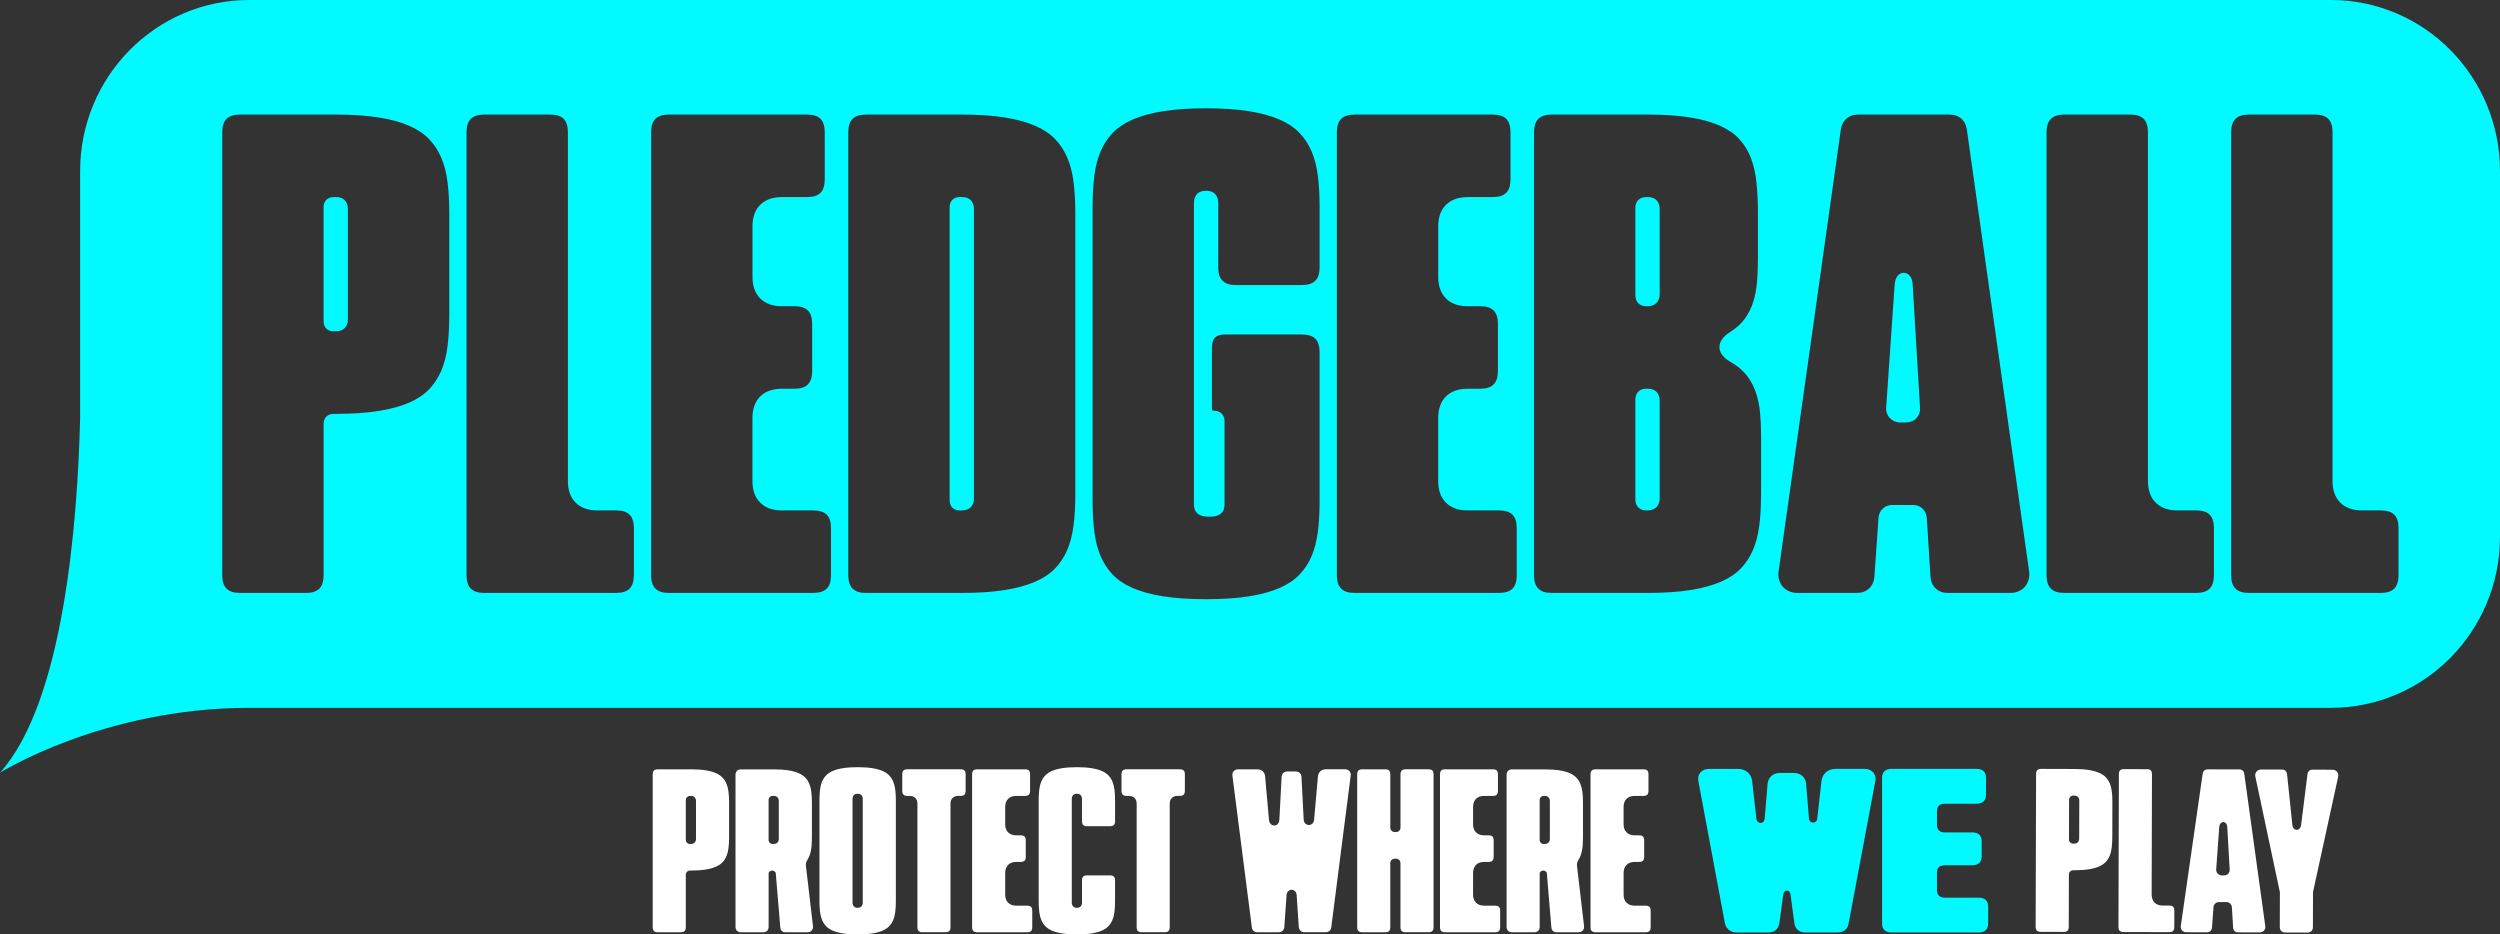 <?xml version="1.0" encoding="UTF-8"?>
<svg id="Layer_1" xmlns="http://www.w3.org/2000/svg" version="1.1" viewBox="0 0 1739.86 650.3">
  <rect x="0" y="0" width="1739.86" height="650.3" fill="#333333" stroke="none"/>
  <!-- Generator: Adobe Illustrator 29.3.1, SVG Export Plug-In . SVG Version: 2.1.0 Build 151)  -->
  <defs>
    <style>
      .st0 {
        fill: #00faff;
      }

      .st1 {
        fill: #fff;
      }
    </style>
  </defs>
  <g>
    <path class="st0" d="M1329.7,192.79c-1.61-2.56-3.74-2.94-4.87-2.94-.98,0-3.42.33-4.99,3.35-.65,1.24-1.06,2.82-1.26,4.81l-5.91,85.5c-.12,1.39.05,2.77.49,4.04.44,1.26,1.12,2.38,2.02,3.35.87.93,1.93,1.69,3.15,2.25,1.27.57,2.64.85,4.09.85h4.05c1.4,0,2.73-.25,3.94-.74,1.26-.49,2.38-1.26,3.31-2.25.9-.97,1.58-2.09,2.02-3.35.44-1.25.61-2.63.49-4.08l-5.13-85.63c-.11-2.16-.56-3.86-1.39-5.16Z"/>
    <path class="st0" d="M675.25,139.02c-.92-.82-2.03-1.37-3.3-1.62-.78-.16-1.64-.24-2.59-.24h-1.64c-2.49,0-4.05,1.04-4.92,1.91-.87.87-1.9,2.42-1.9,4.91v204.43c0,2.48,1.04,4.04,1.91,4.91.86.87,2.42,1.91,4.91,1.91h1.64c1.02,0,1.98-.12,2.87-.36,1.14-.3,2.17-.85,3.03-1.61.83-.75,1.48-1.7,1.94-2.84.42-1.05.62-2.25.62-3.65v-201.15c0-1.38-.19-2.56-.58-3.61-.46-1.22-1.12-2.22-1.98-2.98Z"/>
    <path class="st0" d="M1152.48,139.02c-.92-.82-2.03-1.37-3.3-1.62-.78-.16-1.64-.24-2.59-.24h-1.09c-2.6,0-4.26,1.04-5.2,1.92-.99.92-2.17,2.62-2.17,5.44v61.22c0,2.67,1.13,4.35,2.08,5.3.94.94,2.62,2.07,5.29,2.07h1.09c1.02,0,1.98-.12,2.87-.36,1.14-.3,2.17-.85,3.03-1.61.83-.75,1.48-1.7,1.94-2.84.42-1.05.62-2.24.62-3.65v-59.03c0-1.38-.19-2.56-.58-3.61-.46-1.22-1.12-2.22-1.98-2.98Z"/>
    <path class="st0" d="M1152.48,272.39c-.91-.81-2.01-1.36-3.27-1.62-.81-.16-1.68-.25-2.62-.25h-1.09c-2.6,0-4.26,1.05-5.2,1.93-.99.92-2.17,2.62-2.17,5.44v69.96c0,2.67,1.13,4.35,2.08,5.3.93.94,2.62,2.07,5.29,2.07h1.09c1.02,0,1.98-.12,2.87-.36,1.14-.3,2.17-.85,3.03-1.61.83-.75,1.48-1.7,1.94-2.84.42-1.05.62-2.25.62-3.65v-67.78c0-1.38-.19-2.56-.58-3.61-.45-1.21-1.12-2.21-1.98-2.98Z"/>
    <path class="st0" d="M239.55,139.02c-.92-.82-2.03-1.37-3.3-1.62-.78-.16-1.64-.24-2.59-.24h-1.64c-2.49,0-4.05,1.04-4.92,1.91-.87.87-1.9,2.42-1.9,4.91v79.8c0,2.48,1.04,4.04,1.91,4.91.86.87,2.42,1.91,4.91,1.91h1.64c1.02,0,1.98-.12,2.87-.36,1.14-.3,2.17-.85,3.03-1.61.83-.75,1.48-1.7,1.94-2.84.42-1.05.62-2.25.62-3.65v-76.52c0-1.38-.19-2.56-.58-3.61-.46-1.22-1.12-2.22-1.98-2.98Z"/>
    <path class="st0" d="M1622.16,0H173.46C108.45,0,55.76,53.32,55.76,119.1v172.03c-1.78,72.69-11.52,197.5-55.76,246.63,0,0,71.68-45.14,173.46-45.14h1448.7c65,0,117.7-53.32,117.7-119.1V119.1c0-65.78-52.7-119.1-117.7-119.1ZM312.66,219.95c0,7.66-.41,14.8-1.23,21.24-.79,6.23-2.25,11.89-4.35,16.85-2.06,4.84-4.89,9.17-8.43,12.88-3.5,3.66-8.14,6.78-13.77,9.24-5.81,2.54-12.96,4.51-21.25,5.83-8.4,1.34-18.49,2.03-29.97,2.03h-1.64c-2.48,0-4.03,1.03-4.9,1.9-.88.88-1.91,2.44-1.91,4.92v105.49c0,4.24-.97,7.29-2.98,9.32-1.96,1.98-5.1,2.99-9.34,2.99h-45.91c-4.23,0-7.28-.99-9.3-3.01-2.03-2.03-3.01-5.07-3.01-9.3V92.05c0-4.24,1.01-7.37,3-9.34,2-1.98,5.14-2.98,9.32-2.98h66.68c11.46,0,21.54.68,29.97,2.03,8.29,1.32,15.44,3.29,21.25,5.83,5.64,2.47,10.27,5.58,13.77,9.25,3.54,3.71,6.37,8.04,8.43,12.88,2.1,4.95,3.57,10.62,4.35,16.84.81,6.44,1.23,13.59,1.23,21.24v72.15ZM441.13,400.33c0,4.18-1,7.32-2.98,9.32-1.96,1.98-5.1,2.99-9.34,2.99h-91.83c-4.23,0-7.28-.99-9.3-3.01-2.03-2.03-3.01-5.07-3.01-9.3V92.05c0-4.24,1.01-7.37,3-9.34,2-1.98,5.14-2.98,9.32-2.98h45.91c4.24,0,7.39,1,9.36,2.96,1.96,1.96,2.96,5.11,2.96,9.36v242.69c0,6.42,1.82,11.49,5.41,15.07,3.59,3.59,8.66,5.41,15.08,5.41h13.12c4.25,0,7.39.99,9.36,2.96,1.96,1.97,2.96,5.11,2.96,9.36v32.79ZM578.34,400.33c0,4.24-.97,7.29-2.98,9.32-1.96,1.98-5.1,2.99-9.34,2.99h-100.57c-4.23,0-7.28-.99-9.3-3.01-2.03-2.03-3.01-5.07-3.01-9.3V92.05c0-4.24,1.01-7.37,3-9.34,2-1.98,5.14-2.98,9.32-2.98h96.2c4.24,0,7.39,1,9.36,2.96,1.96,1.96,2.96,5.11,2.96,9.36v32.8c0,4.18-1,7.32-2.98,9.32-1.96,1.99-5.1,3-9.34,3h-17.49c-6.41,0-11.47,1.79-15.06,5.33-3.6,3.56-5.43,8.65-5.43,15.15v34.98c0,6.42,1.82,11.49,5.4,15.08,3.59,3.59,8.66,5.4,15.08,5.4h8.75c4.25,0,7.39,1,9.35,2.96,1.97,1.96,2.96,5.11,2.96,9.36v32.79c0,4.19-1,7.32-2.98,9.32-1.96,1.99-5.1,3-9.34,3h-8.75c-6.4,0-11.47,1.79-15.06,5.33-3.6,3.56-5.43,8.65-5.43,15.15v43.73c0,6.42,1.82,11.49,5.41,15.07,3.59,3.59,8.66,5.41,15.08,5.41h21.86c4.25,0,7.39.99,9.36,2.96s2.96,5.11,2.96,9.36v32.79ZM748.35,344.58c0,7.65-.41,14.8-1.23,21.24-.79,6.23-2.25,11.89-4.35,16.85-2.06,4.84-4.89,9.17-8.43,12.88-3.51,3.67-8.14,6.78-13.77,9.24-5.82,2.54-12.97,4.51-21.25,5.83-8.4,1.34-18.49,2.03-29.97,2.03h-66.68c-4.23,0-7.28-.99-9.3-3.01-2.03-2.03-3.01-5.07-3.01-9.3V92.05c0-4.24,1.01-7.37,3-9.34,2-1.98,5.14-2.98,9.32-2.98h66.68c11.46,0,21.54.68,29.97,2.03,8.29,1.32,15.44,3.29,21.25,5.83,5.64,2.47,10.27,5.58,13.77,9.25,3.54,3.71,6.37,8.04,8.43,12.88,2.1,4.95,3.57,10.62,4.35,16.84.81,6.44,1.23,13.59,1.23,21.24v196.78ZM918.36,186.07c0,4.18-1,7.32-2.98,9.32-1.96,1.99-5.1,3-9.34,3h-45.91c-4.24,0-7.28-.99-9.3-3.01-2.03-2.03-3.01-5.07-3.01-9.3v-44.82c0-1.37-.19-2.55-.58-3.61-.46-1.22-1.12-2.22-1.98-2.99-.89-.81-2-1.36-3.27-1.62-.81-.16-1.68-.25-2.62-.25s-1.81.08-2.59.24c-1.31.27-2.41.82-3.32,1.64-.84.76-1.51,1.76-1.96,2.96-.39,1.05-.59,2.24-.59,3.62v209.89c0,1.41.2,2.61.62,3.65.54,1.36,1.53,2.51,2.84,3.29.99.59,2.16,1,3.49,1.23,1.05.19,2.27.28,3.7.28,1.51,0,2.75-.09,3.8-.29,1.26-.23,2.41-.64,3.38-1.22,1.31-.79,2.29-1.92,2.84-3.3.42-1.05.62-2.24.62-3.65v-57.94c0-2.75-1.1-4.43-2.02-5.34-.92-.92-2.59-2.02-5.35-2.02-1.38,0-1.38-1.04-1.38-1.11,0-1.41,0-4.08,0-7.41v-.19c0-12.83,0-35.3,0-35.3,0-3.14.73-5.46,2.17-6.88,1.48-1.46,3.72-2.16,6.86-2.16h53.57c4.24,0,7.39,1,9.36,2.96,1.96,1.97,2.96,5.11,2.96,9.36v103.86c0,7.65-.41,14.8-1.23,21.24-.79,6.22-2.25,11.89-4.35,16.84-2.06,4.84-4.89,9.17-8.43,12.88-3.51,3.67-8.14,6.78-13.77,9.25-5.8,2.54-12.96,4.5-21.26,5.83-8.41,1.34-18.49,2.02-29.96,2.02s-21.55-.68-29.96-2.02c-8.3-1.33-15.45-3.29-21.25-5.83-5.63-2.46-10.27-5.58-13.77-9.25-3.54-3.7-6.37-8.04-8.43-12.88-2.1-4.95-3.57-10.62-4.35-16.84-.81-6.43-1.22-13.58-1.22-21.24v-205.52c0-7.66.41-14.81,1.22-21.24.79-6.23,2.25-11.89,4.35-16.85,2.05-4.84,4.89-9.17,8.43-12.88,3.51-3.67,8.14-6.78,13.77-9.24,5.82-2.54,12.97-4.51,21.25-5.83,8.43-1.34,18.51-2.03,29.96-2.03s21.54.68,29.97,2.03c8.29,1.32,15.44,3.29,21.25,5.83,5.63,2.46,10.26,5.58,13.77,9.25,3.54,3.71,6.38,8.04,8.43,12.87,2.1,4.95,3.57,10.62,4.35,16.85.81,6.44,1.23,13.59,1.23,21.24v42.64ZM1055.58,400.33c0,4.24-.97,7.29-2.98,9.32-1.96,1.98-5.1,2.99-9.34,2.99h-100.57c-4.23,0-7.28-.99-9.3-3.01-2.03-2.03-3.01-5.07-3.01-9.3V92.05c0-4.24,1.01-7.37,3-9.34,2-1.98,5.14-2.98,9.32-2.98h96.2c4.24,0,7.39,1,9.36,2.96,1.96,1.96,2.96,5.11,2.96,9.36v32.8c0,4.18-1,7.32-2.98,9.32-1.96,1.99-5.1,3-9.34,3h-17.49c-6.41,0-11.47,1.79-15.06,5.33-3.6,3.56-5.43,8.65-5.43,15.15v34.98c0,6.42,1.82,11.49,5.4,15.08,3.59,3.59,8.66,5.4,15.08,5.4h8.75c4.25,0,7.39,1,9.35,2.96,1.97,1.96,2.96,5.11,2.96,9.36v32.79c0,4.19-1,7.32-2.98,9.32-1.96,1.99-5.1,3-9.34,3h-8.75c-6.4,0-11.47,1.79-15.06,5.33-3.6,3.56-5.43,8.65-5.43,15.15v43.73c0,6.42,1.82,11.49,5.41,15.07,3.59,3.59,8.66,5.41,15.08,5.41h21.86c4.25,0,7.39.99,9.36,2.96,1.96,1.96,2.96,5.11,2.96,9.36v32.79ZM1225.59,344.58c0,7.65-.41,14.8-1.23,21.24-.79,6.23-2.25,11.89-4.35,16.85-2.06,4.84-4.89,9.17-8.43,12.88-3.51,3.67-8.14,6.78-13.77,9.24-5.82,2.54-12.97,4.51-21.25,5.83-8.4,1.34-18.49,2.03-29.97,2.03h-66.68c-4.23,0-7.28-.99-9.3-3.01-2.03-2.03-3.01-5.07-3.01-9.3V92.05c0-4.24,1.01-7.37,3-9.34,2-1.98,5.14-2.98,9.32-2.98h66.68c11.45,0,21.48.68,29.79,2.03,8.17,1.32,15.16,3.27,20.78,5.81,5.45,2.46,9.91,5.56,13.27,9.21,3.39,3.69,6.07,8,7.95,12.82,1.94,4.96,3.27,10.64,3.95,16.89.71,6.46,1.07,13.63,1.07,21.31v32.8c0,5.49-.22,10.82-.64,15.83-.41,4.85-1.3,9.48-2.66,13.76-1.33,4.17-3.25,8.04-5.72,11.49-2.41,3.38-5.72,6.42-9.85,9.04-5.32,3.39-7.91,6.93-7.91,10.82,0,5.91,6.22,9.51,8.27,10.7,4.48,2.57,8.08,5.6,10.73,9.02,2.7,3.49,4.81,7.4,6.26,11.62,1.49,4.33,2.49,9.04,2.97,13.99.5,5.15.75,10.59.75,16.17v41.54ZM1411.81,403.47c-.54,1.85-1.37,3.43-2.56,4.8-1.19,1.38-2.61,2.42-4.35,3.2-1.76.79-3.8,1.18-6.05,1.18h-43.18c-3.54,0-6.34-1.02-8.55-3.14-2.24-2.13-3.43-4.89-3.66-8.45l-2.51-40.66c-.25-2.63-1.26-4.8-2.94-6.41-1.73-1.67-4.02-2.56-6.6-2.56h-14.54c-2.58,0-4.87.89-6.61,2.57-1.67,1.6-2.68,3.72-2.92,6.14l-2.85,41.12c-.28,3.46-1.51,6.19-3.75,8.3-2.22,2.08-5.03,3.1-8.57,3.1h-40.99c-2.26,0-4.32-.4-6.13-1.19-1.78-.77-3.21-1.82-4.39-3.19-1.19-1.38-2.03-2.95-2.56-4.81-.52-1.83-.62-3.88-.27-6.12l43.3-307.35c.22-1.56.68-3,1.37-4.28.68-1.28,1.5-2.33,2.52-3.21,1.01-.88,2.16-1.54,3.51-2.03,1.38-.49,2.86-.75,4.41-.75h64.06c1.62,0,3.11.25,4.44.74,1.32.48,2.46,1.15,3.48,2.03,1.01.88,1.84,1.93,2.52,3.21.68,1.28,1.14,2.73,1.36,4.29l43.29,307.29c.35,2.29.26,4.35-.26,6.17ZM1540.75,400.33c0,4.18-1,7.32-2.98,9.32-1.96,1.98-5.1,2.99-9.34,2.99h-91.83c-4.23,0-7.28-.99-9.3-3.01-2.03-2.03-3.01-5.07-3.01-9.3V92.05c0-4.24,1.01-7.37,3-9.34,2-1.98,5.14-2.98,9.32-2.98h45.91c4.24,0,7.39,1,9.36,2.96,1.96,1.96,2.96,5.11,2.96,9.36v242.69c0,6.42,1.82,11.49,5.41,15.07,3.59,3.59,8.66,5.41,15.08,5.41h13.12c4.25,0,7.39.99,9.36,2.96,1.96,1.97,2.96,5.11,2.96,9.36v32.79ZM1669.22,400.33c0,4.18-1,7.32-2.98,9.32-1.96,1.98-5.1,2.99-9.34,2.99h-91.83c-4.23,0-7.28-.99-9.3-3.01-2.03-2.03-3.01-5.07-3.01-9.3V92.05c0-4.24,1.01-7.37,3-9.34,2-1.98,5.14-2.98,9.32-2.98h45.91c4.24,0,7.39,1,9.36,2.96,1.96,1.96,2.96,5.11,2.96,9.36v242.69c0,6.42,1.82,11.49,5.41,15.07,3.59,3.59,8.66,5.41,15.08,5.41h13.12c4.25,0,7.39.99,9.36,2.96,1.96,1.97,2.96,5.11,2.96,9.36v32.79Z"/>
  </g>
  <g>
    <path class="st1" d="M457.86,648.8c-1.26,0-2.19-.29-2.76-.85-.57-.57-.85-1.48-.85-2.76v-106.18c0-1.28.28-2.21.84-2.76.57-.56,1.5-.85,2.77-.85h22.97c3.91,0,7.35.23,10.22.69,2.79.44,5.2,1.1,7.17,1.96,1.86.81,3.38,1.84,4.54,3.04,1.16,1.22,2.1,2.65,2.78,4.24.7,1.66,1.19,3.55,1.45,5.64.28,2.2.42,4.63.42,7.23v24.85c0,2.6-.14,5.04-.42,7.24-.26,2.09-.75,3.98-1.45,5.63-.68,1.6-1.61,3.02-2.78,4.24-1.15,1.2-2.68,2.23-4.54,3.04-1.95.85-4.36,1.52-7.17,1.96-2.85.46-6.29.69-10.22.69h-.57c-1.07,0-1.75.46-2.14.85-.38.38-.84,1.07-.84,2.14v36.33c0,1.27-.28,2.2-.84,2.77-.55.55-1.48.84-2.76.84h-15.81ZM480.26,553.92c-1.07,0-1.75.46-2.14.84s-.84,1.07-.84,2.14v27.49c0,1.09.47,1.77.86,2.15.37.37,1.05.83,2.12.83h.57c.41,0,.81-.05,1.16-.15.51-.14.95-.38,1.31-.71.33-.3.61-.71.81-1.19.18-.44.26-.93.26-1.5v-26.36c0-.55-.08-1.04-.25-1.48-.19-.5-.48-.94-.85-1.27-.37-.35-.88-.6-1.44-.71-.31-.06-.64-.09-1-.09h-.57Z"/>
    <path class="st1" d="M546.63,648.8c-.51,0-.97-.08-1.41-.24-.42-.16-.77-.37-1.06-.64-.31-.28-.54-.61-.73-1.01-.2-.43-.33-.91-.38-1.42l-3.18-38.12-.64-.77c-.45-.46-1.05-.72-1.71-.72-.85,0-1.47.25-1.91.69l-.6.6-.09,1.13v36.79c0,.56-.1,1.08-.28,1.55-.19.46-.43.84-.74,1.15-.31.31-.68.55-1.14.73-.48.2-.99.29-1.56.29h-15.59c-.57,0-1.07-.09-1.55-.28-.47-.19-.84-.43-1.15-.74-.31-.31-.55-.69-.74-1.14-.19-.47-.29-.99-.29-1.55v-105.95c0-.56.1-1.08.29-1.56.19-.46.43-.84.74-1.14.31-.31.68-.55,1.14-.73.48-.19.99-.29,1.56-.29h22.86c3.91,0,7.35.23,10.22.69,2.79.44,5.2,1.1,7.17,1.96,1.86.81,3.38,1.84,4.54,3.04,1.16,1.22,2.1,2.65,2.78,4.24.7,1.66,1.19,3.55,1.45,5.64.28,2.2.42,4.63.42,7.23v24.85c0,1.64-.05,3.19-.15,4.67-.09,1.43-.27,2.8-.51,4.06-.24,1.25-.56,2.42-.95,3.5-.37,1.02-.85,1.99-1.41,2.86-.22.37-.38.67-.53.97-.18.35-.33.73-.43,1.12-.11.39-.19.82-.21,1.26-.02.39,0,.76.03,1.12l4.9,41.77c.05.44.05.87,0,1.26-.06.39-.16.73-.31,1.05-.14.31-.33.59-.56.86-.23.27-.49.48-.78.66-.3.19-.62.33-.99.42-.4.11-.83.16-1.27.16h-15.21ZM536.65,554.12l-.37.15-.53.44-.31.3-.33.64-.15.37-.06.69v28.28l.23.67c.12.3.33.61.6.88l.26.26.58.32c.41.17.77.24,1.13.24h.75c.41,0,.81-.05,1.16-.15.51-.14.95-.38,1.31-.71.33-.3.61-.71.81-1.19.18-.44.26-.93.26-1.5v-26.36c0-.55-.08-1.04-.25-1.48-.19-.5-.48-.94-.85-1.27-.37-.35-.88-.6-1.44-.71-.31-.06-.64-.09-1-.09h-1.15l-.66.21Z"/>
    <path class="st1" d="M596.87,650.3c-3.92,0-7.35-.23-10.22-.69-2.79-.44-5.2-1.1-7.17-1.96-1.86-.81-3.38-1.84-4.54-3.04-1.16-1.22-2.1-2.65-2.78-4.24-.7-1.66-1.19-3.55-1.45-5.64-.28-2.2-.42-4.63-.42-7.23v-70.78c0-2.6.14-5.04.42-7.24.26-2.09.75-3.98,1.45-5.63.68-1.6,1.61-3.02,2.78-4.24,1.15-1.2,2.68-2.23,4.54-3.04,1.95-.85,4.36-1.52,7.17-1.96,2.85-.46,6.29-.69,10.22-.69s7.37.23,10.22.69c2.81.45,5.22,1.11,7.17,1.96,1.86.82,3.39,1.84,4.54,3.04,1.17,1.22,2.1,2.65,2.78,4.24.7,1.65,1.19,3.55,1.46,5.63.28,2.2.42,4.63.42,7.24v70.78c0,2.6-.14,5.04-.42,7.23-.26,2.08-.75,3.98-1.46,5.64-.68,1.59-1.61,3.02-2.78,4.25-1.15,1.2-2.68,2.23-4.54,3.04-1.96.86-4.37,1.52-7.16,1.96-2.87.46-6.31.69-10.22.69ZM596.87,552.41c-.37,0-.7.04-1.01.09-.58.12-1.05.36-1.44.71-.37.33-.66.76-.85,1.27-.17.44-.25.92-.25,1.48v72.29c0,.57.08,1.05.26,1.49.19.48.47.88.82,1.2.4.35.85.59,1.35.72.32.09.71.14,1.13.14s.81-.05,1.16-.15c.46-.12.91-.35,1.28-.68.38-.35.65-.75.84-1.21.18-.45.26-.94.26-1.5v-72.29c0-.56-.08-1.04-.25-1.48-.2-.51-.48-.94-.85-1.27-.39-.35-.86-.58-1.4-.7-.34-.06-.68-.1-1.04-.1Z"/>
    <path class="st1" d="M642.08,648.8c-1.26,0-2.19-.29-2.75-.85-.57-.57-.85-1.48-.85-2.76v-85.85c0-1.68-.48-3.02-1.44-3.98-.96-.96-2.3-1.45-3.99-1.45h-1.51c-1.26,0-2.19-.29-2.75-.85-.57-.57-.86-1.5-.86-2.76v-11.3c0-1.28.28-2.21.84-2.76.57-.56,1.5-.85,2.76-.85h36.9c1.29,0,2.22.28,2.77.83.55.55.83,1.48.83,2.77v11.3c0,1.27-.28,2.19-.84,2.76-.55.56-1.48.85-2.76.85h-1.51c-1.65,0-2.98.48-3.95,1.42-.99.97-1.48,2.31-1.48,4v85.85c0,1.27-.28,2.2-.84,2.77-.55.55-1.48.84-2.76.84h-15.81Z"/>
    <path class="st1" d="M680.14,648.8c-1.26,0-2.19-.29-2.76-.85-.57-.57-.85-1.48-.85-2.76v-106.18c0-1.28.28-2.21.84-2.76.57-.56,1.5-.85,2.77-.85h33.13c1.29,0,2.22.28,2.77.83.55.55.83,1.48.83,2.77v11.3c0,1.27-.28,2.19-.84,2.76-.55.56-1.48.85-2.76.85h-6.02c-2.38,0-4.28.68-5.64,2.02-1.36,1.34-2.06,3.25-2.06,5.67v12.05c0,2.38.69,4.28,2.05,5.64,1.36,1.36,3.26,2.05,5.65,2.05h3.01c1.29,0,2.22.28,2.78.83.55.55.83,1.48.83,2.77v11.3c0,1.27-.28,2.2-.84,2.76-.55.56-1.48.85-2.76.85h-3.01c-2.38,0-4.28.68-5.64,2.02-1.36,1.34-2.06,3.25-2.06,5.67v15.06c0,2.39.69,4.29,2.05,5.64,1.36,1.36,3.26,2.05,5.64,2.05h7.53c1.29,0,2.22.28,2.78.83.55.55.83,1.49.83,2.78v11.29c0,1.27-.28,2.2-.84,2.77-.55.55-1.48.84-2.76.84h-34.64Z"/>
    <path class="st1" d="M749.44,650.3c-3.92,0-7.35-.23-10.22-.69-2.79-.44-5.2-1.1-7.17-1.96-1.86-.81-3.38-1.84-4.54-3.04-1.16-1.22-2.1-2.65-2.78-4.24-.7-1.66-1.19-3.55-1.45-5.64-.28-2.2-.42-4.63-.42-7.23v-70.78c0-2.6.14-5.04.42-7.24.26-2.09.75-3.98,1.45-5.63.68-1.6,1.61-3.02,2.78-4.24,1.15-1.2,2.68-2.23,4.54-3.04,1.95-.85,4.36-1.52,7.17-1.96,2.85-.46,6.29-.69,10.22-.69s7.37.23,10.22.69c2.81.45,5.22,1.11,7.17,1.96,1.86.82,3.39,1.84,4.54,3.04,1.17,1.22,2.1,2.65,2.78,4.24.7,1.65,1.19,3.55,1.46,5.63.28,2.2.42,4.63.42,7.24v14.68c0,1.27-.28,2.19-.84,2.76-.55.56-1.48.85-2.77.85h-15.81c-1.26,0-2.19-.29-2.75-.85-.57-.57-.86-1.5-.86-2.76v-15.44c0-.56-.08-1.04-.25-1.48-.2-.51-.48-.94-.85-1.27-.39-.35-.86-.58-1.4-.7-.34-.06-.68-.1-1.04-.1s-.7.04-1.01.09c-.58.12-1.05.36-1.44.71-.37.33-.66.76-.85,1.27-.17.44-.25.92-.25,1.48v72.29c0,.57.08,1.05.26,1.49.19.48.47.88.82,1.2.4.35.85.59,1.35.72.32.09.71.14,1.13.14s.81-.05,1.16-.15c.46-.12.91-.35,1.28-.68.38-.35.65-.75.84-1.21.18-.45.26-.94.26-1.5v-15.43c0-1.28.28-2.21.84-2.77.56-.56,1.5-.84,2.76-.84h15.81c1.29,0,2.22.28,2.77.83s.83,1.49.83,2.78v14.68c0,2.6-.14,5.04-.42,7.23-.26,2.08-.75,3.98-1.46,5.64-.68,1.59-1.61,3.02-2.78,4.25-1.15,1.2-2.68,2.23-4.54,3.04-1.96.86-4.37,1.52-7.16,1.96-2.87.46-6.31.69-10.22.69Z"/>
    <path class="st1" d="M794.65,648.8c-1.26,0-2.19-.29-2.75-.85-.57-.57-.85-1.48-.85-2.76v-85.85c0-1.68-.48-3.02-1.44-3.98-.96-.96-2.3-1.45-3.99-1.45h-1.51c-1.26,0-2.19-.29-2.75-.85-.57-.57-.86-1.5-.86-2.76v-11.3c0-1.28.28-2.21.84-2.76.57-.56,1.5-.85,2.76-.85h36.9c1.29,0,2.22.28,2.77.83.55.55.83,1.48.83,2.77v11.3c0,1.27-.28,2.19-.84,2.76-.55.56-1.48.85-2.76.85h-1.51c-1.65,0-2.98.48-3.95,1.42-.99.97-1.48,2.31-1.48,4v85.85c0,1.27-.28,2.2-.84,2.77-.55.55-1.48.84-2.76.84h-15.81Z"/>
  </g>
  <g>
    <g>
      <path class="st1" d="M907.87,648.8c-.58,0-1.1-.09-1.59-.28-.47-.18-.87-.42-1.2-.74-.34-.32-.61-.69-.82-1.14-.22-.47-.34-.97-.38-1.54l-1.47-22.04c-.04-1.1-.4-2.04-1.05-2.72-.86-.89-1.77-1.1-2.38-1.12h-.01c-.73,0-1.65.19-2.5,1.07-.64.67-1.01,1.58-1.1,2.72l-1.55,22.07c-.03.59-.16,1.09-.37,1.55-.22.45-.48.83-.83,1.14-.34.32-.73.56-1.2.74-.47.18-.98.28-1.55.28h-14.8c-.54,0-1.02-.08-1.47-.25-.45-.17-.82-.39-1.15-.67-.33-.29-.59-.62-.8-1.02-.22-.41-.36-.89-.43-1.43l-13.52-105.54c-.09-.67-.05-1.27.12-1.83.16-.54.42-1.01.75-1.39.33-.37.75-.67,1.28-.91.52-.23,1.11-.35,1.78-.35h13.44c.75,0,1.45.12,2.08.36.63.24,1.15.56,1.61.98.47.43.85.95,1.15,1.57.3.61.47,1.27.53,2.02l2.71,30.38c.09.76.27,1.36.57,1.89.32.56.71,1,1.16,1.32.58.4,1.22.6,1.9.6s1.32-.2,1.88-.59c.5-.36.9-.83,1.21-1.44.28-.57.44-1.19.48-1.89l1.58-29.91c.03-.57.16-1.09.37-1.57.21-.47.48-.87.83-1.2.33-.32.71-.56,1.17-.74.48-.18,1.03-.28,1.62-.28h5.84c.58,0,1.11.09,1.61.28.47.18.85.41,1.18.73.35.34.63.75.86,1.22.21.45.32.95.34,1.5l1.55,29.9c.05.76.26,1.41.62,1.96.33.5.75.92,1.25,1.2.5.3,1.1.46,1.74.46s1.2-.15,1.73-.45c.5-.28.95-.69,1.29-1.23.35-.54.56-1.19.61-1.91l2.67-30.23c.07-.75.26-1.44.56-2.07.29-.6.66-1.1,1.13-1.53.48-.43,1.01-.76,1.65-1s1.33-.36,2.08-.36h13.44c.67,0,1.26.12,1.79.35.52.23.94.53,1.27.91.33.38.58.84.75,1.39.17.55.21,1.14.12,1.81l-13.52,105.54c-.07.53-.21,1.01-.43,1.42-.21.4-.47.74-.8,1.02-.33.29-.71.51-1.15.68-.45.17-.93.25-1.47.25h-14.76Z"/>
      <path class="st1" d="M978.25,648.8c-1.26,0-2.19-.29-2.75-.85-.57-.57-.85-1.48-.85-2.76v-44.43c0-1.18-.48-1.9-.89-2.3-.39-.39-1.12-.87-2.28-.87h-.75c-1.1,0-1.81.45-2.22.83-.43.41-.95,1.14-.95,2.34v44.43c0,1.27-.28,2.2-.84,2.77-.55.55-1.48.84-2.76.84h-15.81c-1.26,0-2.19-.29-2.76-.85-.57-.57-.85-1.48-.85-2.76v-106.18c0-1.28.28-2.21.84-2.76.57-.56,1.5-.85,2.77-.85h15.81c1.29,0,2.22.28,2.78.83.55.55.83,1.48.83,2.77v36.9c0,1.14.49,1.87.91,2.28.39.4,1.12.89,2.27.89h.75c1.21,0,1.94-.52,2.35-.96.36-.38.82-1.1.82-2.21v-36.9c0-1.28.28-2.21.84-2.76.57-.56,1.5-.85,2.76-.85h15.81c1.29,0,2.22.28,2.77.83.55.55.83,1.48.83,2.77v106.18c0,1.27-.28,2.2-.84,2.77-.55.55-1.48.84-2.76.84h-15.81Z"/>
      <path class="st1" d="M1005.77,648.8c-1.26,0-2.19-.29-2.76-.85-.57-.57-.85-1.48-.85-2.76v-106.18c0-1.28.28-2.21.84-2.76.57-.56,1.5-.85,2.77-.85h33.13c1.29,0,2.22.28,2.77.83.55.55.83,1.48.83,2.77v11.3c0,1.27-.28,2.19-.84,2.76-.55.56-1.48.85-2.76.85h-6.02c-2.38,0-4.28.68-5.64,2.02-1.36,1.34-2.06,3.25-2.06,5.67v12.05c0,2.38.69,4.28,2.05,5.64,1.36,1.36,3.26,2.05,5.65,2.05h3.01c1.29,0,2.22.28,2.78.83.55.55.83,1.48.83,2.77v11.3c0,1.27-.28,2.2-.84,2.76-.55.56-1.48.85-2.76.85h-3.01c-2.38,0-4.28.68-5.64,2.02-1.36,1.34-2.06,3.25-2.06,5.67v15.06c0,2.39.69,4.29,2.05,5.64,1.36,1.36,3.26,2.05,5.64,2.05h7.53c1.29,0,2.22.28,2.78.83.55.55.83,1.49.83,2.78v11.29c0,1.27-.28,2.2-.84,2.77-.55.55-1.48.84-2.76.84h-34.64Z"/>
      <path class="st1" d="M1083.25,648.8c-.51,0-.97-.08-1.41-.24-.42-.16-.77-.37-1.06-.64-.31-.28-.54-.61-.73-1.01-.2-.43-.33-.91-.38-1.42l-3.18-38.12-.64-.77c-.45-.46-1.05-.72-1.71-.72-.85,0-1.47.25-1.91.69l-.6.6-.09,1.13v36.79c0,.56-.1,1.08-.28,1.55-.19.46-.43.84-.74,1.15-.31.31-.68.55-1.14.73-.48.2-.99.29-1.56.29h-15.59c-.57,0-1.07-.09-1.55-.28-.47-.19-.84-.43-1.15-.74-.31-.31-.55-.69-.74-1.14-.19-.47-.29-.99-.29-1.55v-105.95c0-.56.1-1.08.29-1.56.19-.46.43-.84.74-1.14.31-.31.68-.55,1.14-.73.48-.19.99-.29,1.56-.29h22.86c3.91,0,7.35.23,10.22.69,2.79.44,5.2,1.1,7.17,1.96,1.86.81,3.38,1.84,4.54,3.04,1.16,1.22,2.1,2.65,2.78,4.24.7,1.66,1.19,3.55,1.45,5.64.28,2.2.42,4.63.42,7.23v24.85c0,1.64-.05,3.19-.15,4.67-.09,1.43-.27,2.8-.51,4.06-.24,1.25-.56,2.42-.95,3.5-.37,1.02-.85,1.99-1.41,2.86-.22.37-.38.67-.53.97-.18.35-.33.73-.43,1.12-.11.39-.19.82-.21,1.26-.02.39,0,.76.03,1.12l4.9,41.77c.05.44.05.87,0,1.26-.06.39-.16.73-.31,1.05-.14.31-.33.59-.56.86-.23.27-.49.48-.78.66-.3.19-.62.33-.99.42-.4.11-.83.16-1.27.16h-15.21ZM1073.27,554.12l-.37.15-.53.44-.31.3-.33.64-.15.37-.06.69v28.28l.23.67c.12.3.33.61.6.88l.26.26.58.32c.41.17.77.24,1.13.24h.75c.41,0,.81-.05,1.16-.15.51-.14.95-.38,1.31-.71.33-.3.61-.71.81-1.19.18-.44.26-.93.26-1.5v-26.36c0-.55-.08-1.04-.25-1.48-.19-.5-.48-.94-.85-1.27-.37-.35-.88-.6-1.44-.71-.31-.06-.64-.09-1-.09h-1.15l-.66.21Z"/>
    </g>
    <path class="st1" d="M1110.52,648.8c-1.26,0-2.19-.29-2.76-.85-.57-.57-.85-1.48-.85-2.76v-106.18c0-1.28.28-2.21.84-2.76.57-.56,1.5-.85,2.77-.85h33.13c1.29,0,2.22.28,2.77.83.55.55.83,1.48.83,2.77v11.3c0,1.27-.28,2.19-.84,2.76-.55.56-1.48.85-2.76.85h-6.02c-2.38,0-4.28.68-5.64,2.02-1.36,1.34-2.06,3.25-2.06,5.67v12.05c0,2.38.69,4.28,2.05,5.64,1.36,1.36,3.26,2.05,5.65,2.05h3.01c1.29,0,2.22.28,2.78.83.55.55.83,1.48.83,2.77v11.3c0,1.27-.28,2.2-.84,2.76-.55.56-1.48.85-2.76.85h-3.01c-2.38,0-4.28.68-5.64,2.02-1.36,1.34-2.06,3.25-2.06,5.67v15.06c0,2.39.69,4.29,2.05,5.64,1.36,1.36,3.26,2.05,5.64,2.05h7.53c1.29,0,2.22.28,2.78.83.55.55.83,1.49.83,2.78v11.29c0,1.27-.28,2.2-.84,2.77-.55.55-1.48.84-2.76.84h-34.64Z"/>
  </g>
  <g>
    <path class="st1" d="M1420.29,648.49c-1.26,0-2.19-.29-2.75-.86-.56-.57-.85-1.49-.84-2.76l.3-106.18c0-1.28.29-2.21.85-2.76.57-.56,1.5-.84,2.77-.83l22.97.07c3.91.01,7.35.25,10.22.72,2.79.45,5.2,1.12,7.16,1.98,1.86.82,3.38,1.85,4.53,3.06,1.17,1.22,2.1,2.65,2.77,4.25.7,1.66,1.18,3.56,1.44,5.64.27,2.18.41,4.61.4,7.24l-.07,24.85c0,2.62-.16,5.06-.44,7.23-.27,2.08-.76,3.98-1.47,5.63-.68,1.6-1.62,3.02-2.79,4.24-1.15,1.2-2.68,2.22-4.55,3.03-1.95.85-4.36,1.5-7.17,1.94-2.85.45-6.29.67-10.22.66h-.57c-1.07,0-1.76.45-2.14.84-.39.38-.84,1.06-.85,2.14l-.1,36.33c0,1.26-.29,2.2-.85,2.77-.55.55-1.48.83-2.76.83l-15.81-.05ZM1442.96,553.67c-1.07,0-1.76.45-2.14.84-.39.38-.84,1.06-.85,2.14l-.08,27.49c0,1.09.46,1.78.85,2.16.37.37,1.05.83,2.12.84h.57c.41,0,.8-.04,1.16-.14.51-.14.95-.37,1.31-.7.35-.31.63-.72.82-1.19.18-.43.26-.92.27-1.5l.08-26.36c0-.56-.08-1.04-.24-1.48-.18-.5-.47-.93-.84-1.26-.4-.37-.89-.61-1.45-.72-.31-.06-.65-.09-1.01-.09h-.57Z"/>
    <path class="st1" d="M1477.92,648.65c-1.26,0-2.19-.29-2.75-.86-.56-.57-.85-1.49-.84-2.76l.3-106.18c0-1.28.29-2.21.85-2.76.57-.56,1.5-.84,2.77-.83l15.81.05c1.29,0,2.22.29,2.77.84.55.56.83,1.49.83,2.77l-.24,83.58c0,2.39.68,4.29,2.04,5.65,1.35,1.36,3.25,2.05,5.63,2.06h4.52c1.29.02,2.22.3,2.78.86.55.55.82,1.48.82,2.77l-.03,11.29c0,1.27-.29,2.2-.85,2.77-.55.55-1.48.83-2.77.83l-31.62-.09Z"/>
    <path class="st1" d="M1557.67,648.88c-1.06,0-1.86-.29-2.51-.91-.65-.63-.99-1.42-1.05-2.49l-.83-14.01c-.09-1.07-.5-1.96-1.19-2.62-.72-.7-1.66-1.07-2.71-1.07h-5c-1.06-.02-2,.35-2.72,1.04-.69.66-1.11,1.53-1.2,2.51l-1.03,14.17c-.08,1.03-.43,1.81-1.1,2.43-.65.61-1.45.89-2.52.89l-14.12-.04c-.7,0-1.31-.12-1.86-.36-.52-.23-.94-.54-1.28-.94-.34-.4-.59-.87-.74-1.42-.16-.55-.18-1.15-.07-1.83l15.21-105.82c.07-.46.2-.88.4-1.26.2-.37.44-.68.73-.93.28-.25.62-.44,1.01-.58.41-.14.84-.22,1.3-.22l22.07.06c.48,0,.92.07,1.32.22.37.14.7.33.98.58.29.26.53.56.73.93.2.38.33.79.39,1.27l14.61,105.87c.11.72.08,1.32-.08,1.86-.16.55-.41,1.01-.76,1.42-.34.4-.76.7-1.28.93-.52.23-1.14.35-1.83.35l-14.87-.04ZM1547.27,572.12c-.45,0-1.59.14-2.29,1.5-.26.49-.42,1.09-.51,1.87l-2.12,29.47c-.05.56.02,1.12.2,1.64.19.53.46.99.83,1.38.36.39.8.7,1.3.92.5.23,1.06.35,1.65.35h1.4c.56,0,1.09-.09,1.58-.28.53-.21.99-.52,1.38-.93.37-.39.65-.86.84-1.38.19-.53.25-1.1.2-1.69l-1.68-29.46c-.04-.85-.23-1.52-.56-2.06-.54-.85-1.34-1.33-2.23-1.33Z"/>
    <path class="st1" d="M1590.32,648.97c-.56,0-1.07-.1-1.56-.29-.46-.19-.83-.43-1.14-.74s-.55-.68-.73-1.15c-.19-.48-.28-.99-.28-1.56l.07-23.76c0-.21,0-.41-.02-.61-.04-.37-.11-.66-.2-.93l-16.84-79.39c-.11-.49-.14-.95-.1-1.38.04-.45.12-.85.27-1.22.14-.35.32-.67.57-.97.24-.3.52-.55.85-.76.34-.22.7-.38,1.11-.5.42-.12.88-.18,1.39-.18l14.46.04c1,0,1.76.27,2.39.85.63.58,1,1.34,1.11,2.33l3.7,35.42c.09.87.33,1.57.75,2.13.78,1.05,1.75,1.21,2.26,1.21.51,0,1.48-.15,2.26-1.19.39-.51.65-1.17.78-1.99l4.48-35.64c.12-.96.48-1.69,1.1-2.24.63-.55,1.4-.82,2.38-.81l13.78.04c.76,0,1.4.14,1.96.41.57.28,1.03.63,1.38,1.07.36.44.6.95.74,1.55.14.61.13,1.27-.03,2l-17.36,79.55c-.06.12-.12.49-.12.86l-.07,24.19c0,.57-.1,1.08-.29,1.55-.18.45-.43.82-.74,1.13-.33.32-.71.56-1.17.75-.47.19-.96.28-1.52.28l-15.59-.04Z"/>
  </g>
  <g>
    <path class="st0" d="M1208.19,648.95c-.8,0-1.61-.13-2.43-.38s-1.57-.64-2.26-1.15c-.69-.51-1.3-1.15-1.83-1.93-.53-.78-.93-1.7-1.2-2.77l-18.45-98.81c-.28-1.19-.3-2.32-.06-3.39.24-1.07.68-2,1.34-2.79.65-.79,1.49-1.42,2.5-1.9,1.01-.47,2.16-.71,3.44-.71h20.44c1.28,0,2.47.2,3.56.58,1.09.39,2.07.94,2.92,1.66s1.56,1.58,2.13,2.59c.56,1.01.92,2.12,1.07,3.34l3.01,26.71c.13.61.33,1.11.6,1.51.28.4.61.7,1,.91.39.2.8.31,1.24.33.44.01.85-.08,1.24-.27.39-.2.73-.49,1.03-.9.3-.4.5-.89.6-1.48l2.11-25.17c.18-1.05.5-2,.98-2.86.48-.87,1.08-1.61,1.82-2.23.74-.62,1.59-1.09,2.54-1.42.95-.33,1.98-.49,3.09-.49h9.86c1.08,0,2.1.17,3.07.49.97.33,1.82.8,2.56,1.42.74.62,1.36,1.36,1.84,2.23.49.86.81,1.82.96,2.86l2.07,25.1c.1.56.3,1.02.6,1.37.3.36.64.61,1.03.78.39.17.81.26,1.26.26s.87-.1,1.26-.29c.39-.2.73-.48,1.02-.86.29-.38.47-.85.54-1.41l2.98-26.6c.18-1.22.54-2.33,1.09-3.34.55-1.01,1.26-1.87,2.13-2.59s1.85-1.27,2.94-1.66c1.09-.39,2.28-.58,3.56-.58h20.44c1.28,0,2.43.24,3.45.71,1.02.48,1.85,1.11,2.5,1.9.65.79,1.1,1.72,1.34,2.77.24,1.06.22,2.2-.06,3.41l-18.6,99.24c-.23.95-.56,1.78-1,2.5-.44.71-.99,1.32-1.64,1.8-.65.49-1.4.86-2.26,1.11s-1.79.38-2.82.38h-22.29c-1.08,0-2.05-.14-2.92-.4s-1.61-.66-2.24-1.19c-.63-.52-1.16-1.17-1.58-1.93s-.73-1.65-.9-2.65l-2.75-20.54c-.15-.83-.46-1.43-.94-1.82-.48-.39-.99-.59-1.53-.6-.54-.01-1.05.19-1.53.58-.48.4-.8,1-.98,1.81l-2.79,20.58c-.2,1-.51,1.88-.94,2.65s-.96,1.41-1.6,1.93c-.64.53-1.38.92-2.22,1.19-.84.27-1.8.4-2.88.4h-22.51Z"/>
    <path class="st0" d="M1316.33,648.95c-2.11,0-3.72-.54-4.84-1.62-1.12-1.08-1.67-2.65-1.67-4.69v-101.21c0-2.07.56-3.64,1.67-4.71s2.73-1.61,4.84-1.61h59.3c2.13,0,3.75.54,4.86,1.61s1.66,2.64,1.66,4.71v11.6c0,2.04-.55,3.61-1.66,4.69s-2.72,1.62-4.86,1.62h-22.21c-1.75,0-3.09.44-4.01,1.31-.92.87-1.38,2.18-1.38,3.9v9.52c0,1.68.46,2.97,1.38,3.87.91.9,2.25,1.35,4.01,1.35h19.2c2.13,0,3.75.54,4.86,1.61s1.66,2.64,1.66,4.71v10.25c0,2.04-.55,3.61-1.66,4.69-1.1,1.08-2.72,1.62-4.86,1.62h-19.2c-1.75,0-3.09.44-4.01,1.31-.92.87-1.38,2.18-1.38,3.9v12.11c0,1.68.46,2.97,1.38,3.87.91.9,2.25,1.35,4.01,1.35h23.72c2.13,0,3.75.54,4.86,1.61s1.66,2.64,1.66,4.7v11.61c0,2.04-.55,3.61-1.66,4.69-1.1,1.08-2.72,1.62-4.86,1.62h-60.81Z"/>
  </g>
</svg>